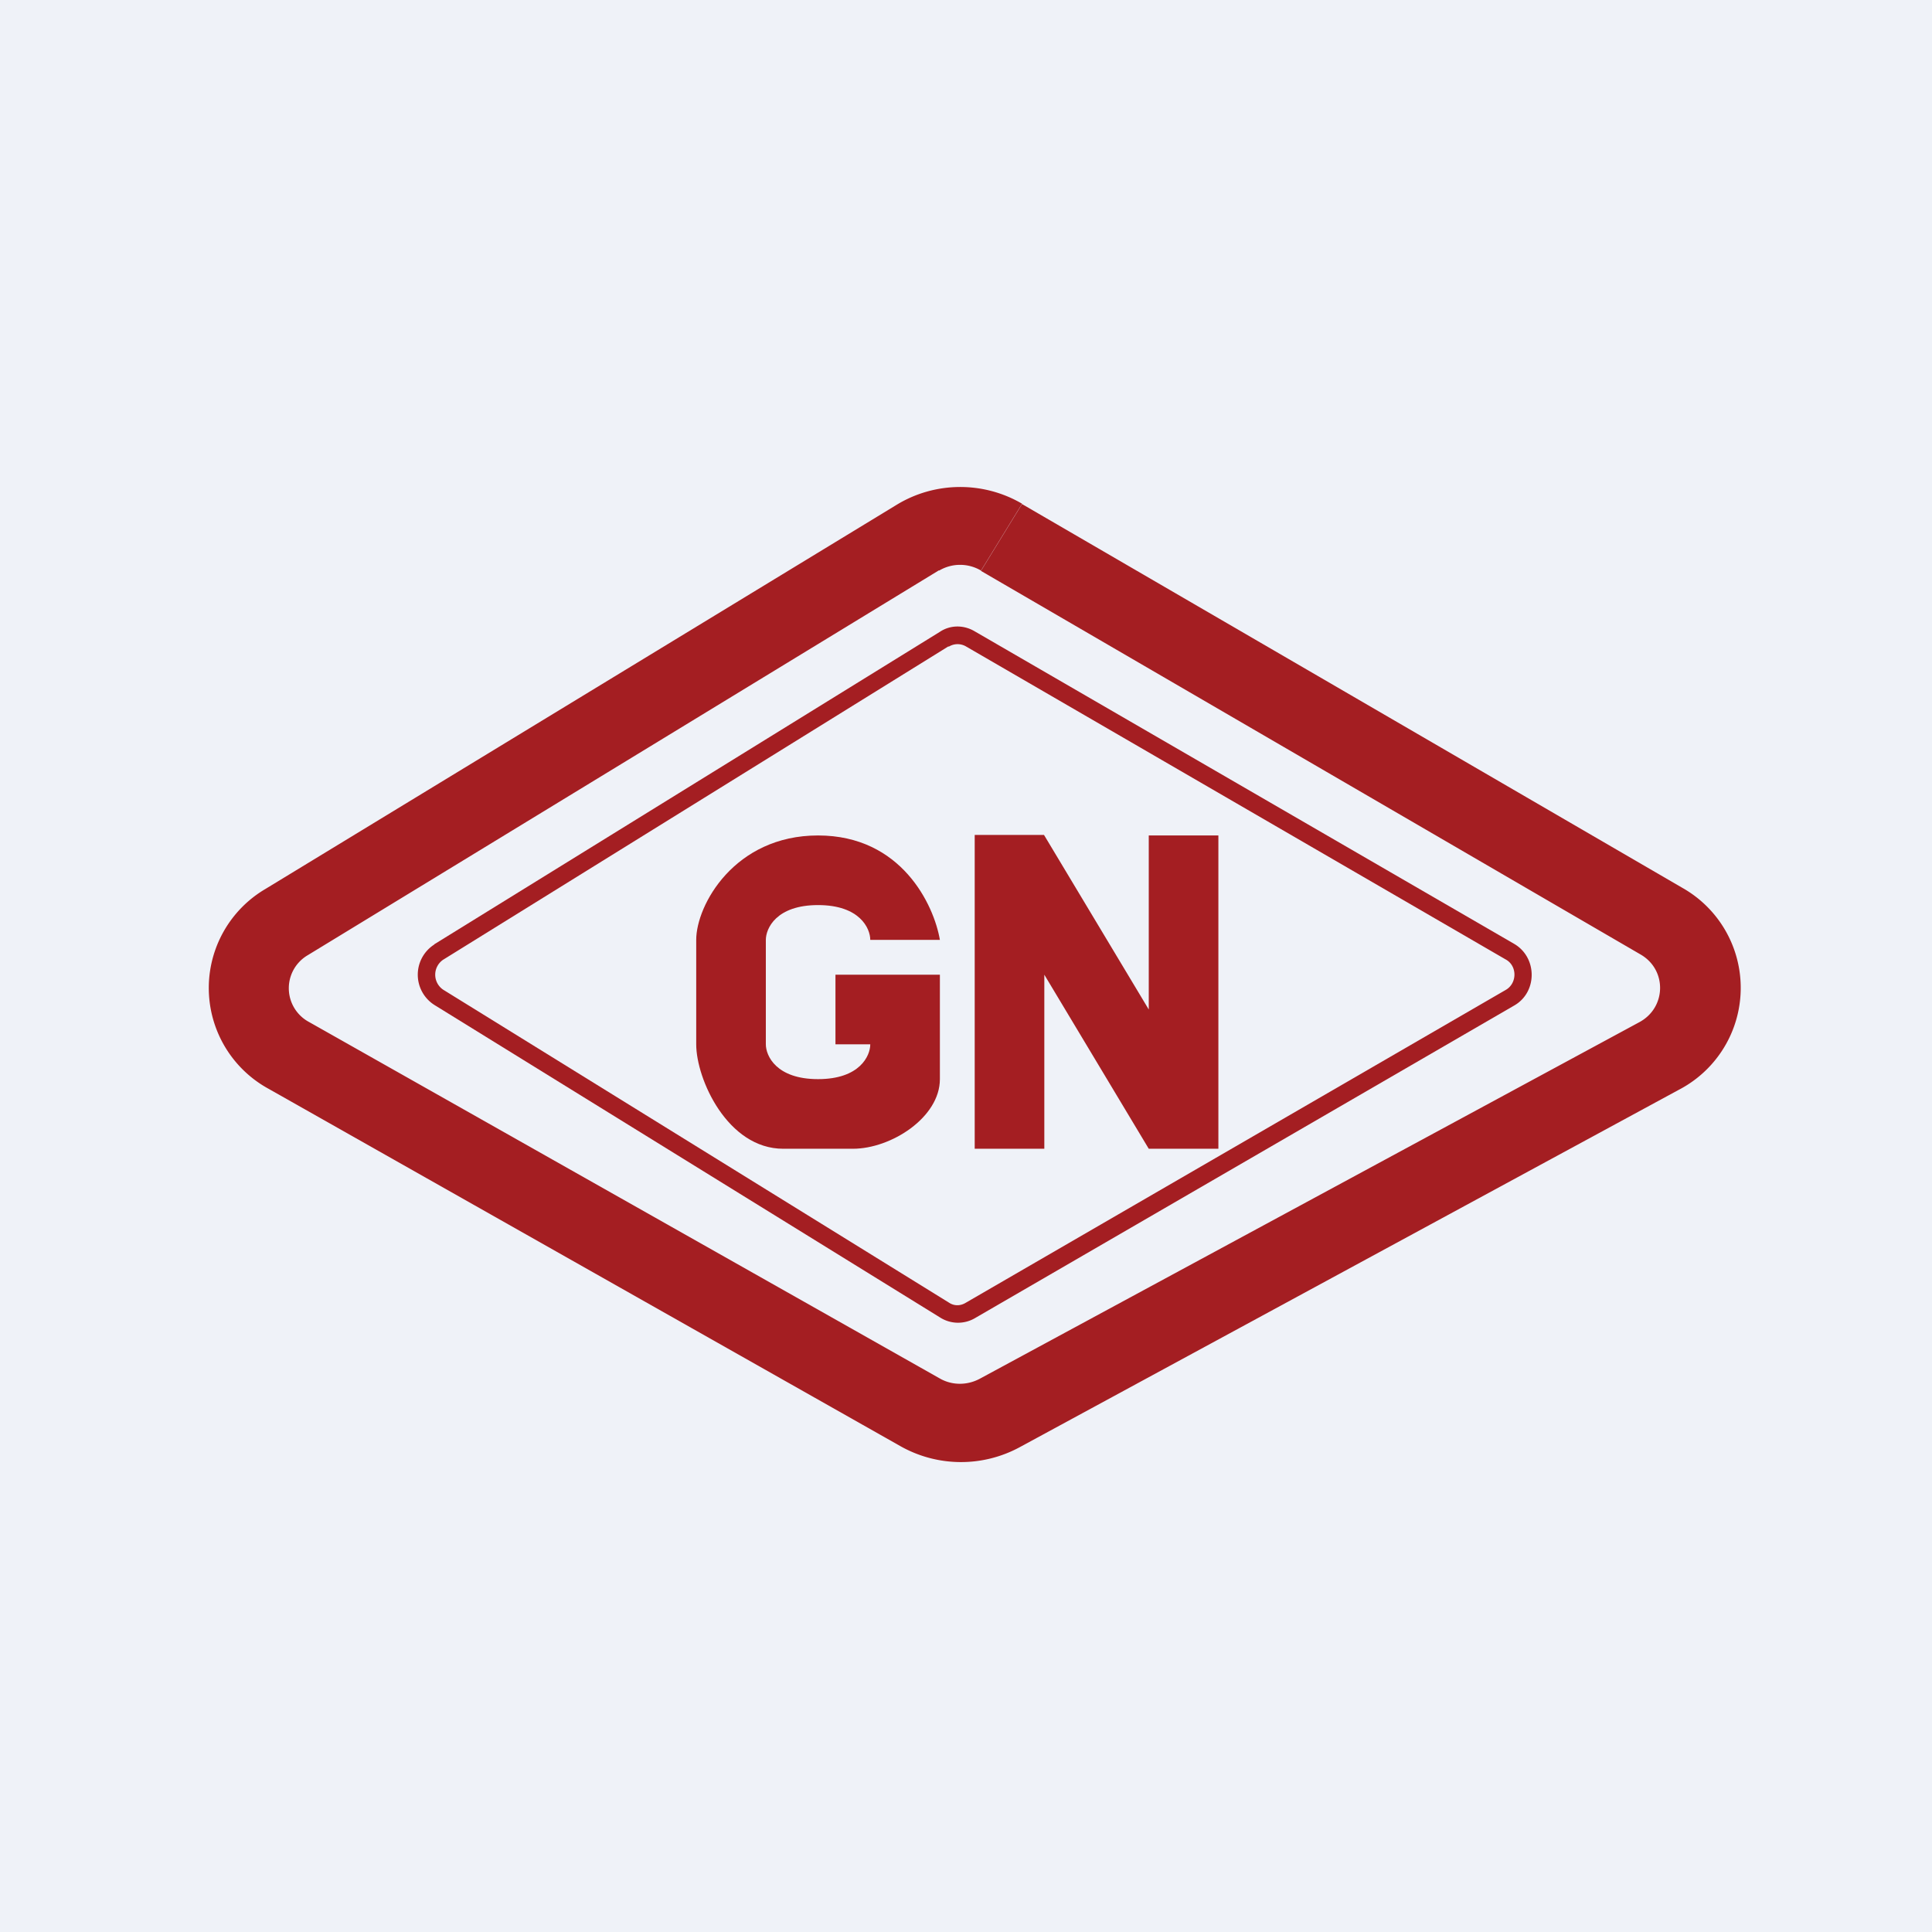 <?xml version="1.0" encoding="UTF-8"?>
<!-- generated by Finnhub -->
<svg viewBox="0 0 55.5 55.5" xmlns="http://www.w3.org/2000/svg">
<path d="M 0,0 H 55.5 V 55.5 H 0 Z" fill="rgb(239, 242, 248)"/>
<path d="M 26.97,16.385 L 8.84,27.44 A 1.1,1.1 0 0,0 8.88,29.36 L 27,39.6 C 27.35,39.8 27.78,39.8 28.14,39.61 L 47.1,29.36 C 47.87,28.94 47.89,27.86 47.13,27.42 L 28.18,16.4 L 29.36,14.48 L 48.32,25.5 A 3.3,3.3 0 0,1 48.22,31.31 L 29.28,41.58 A 3.54,3.54 0 0,1 25.86,41.54 L 7.72,31.28 A 3.3,3.3 0 0,1 7.62,25.54 L 25.76,14.5 C 26.86,13.83 28.25,13.82 29.36,14.47 L 28.18,16.39 A 1.18,1.18 0 0,0 26.98,16.39 Z" fill="rgb(164, 30, 34)"/>
<path d="M 27.25,18.565 L 12.73,27.57 A 0.52,0.52 0 0,0 12.73,28.43 L 27.26,37.42 C 27.41,37.52 27.59,37.52 27.75,37.42 L 43.25,28.44 C 43.59,28.25 43.59,27.74 43.25,27.56 L 27.75,18.57 A 0.48,0.48 0 0,0 27.25,18.58 Z M 12.47,27.13 L 27,18.15 C 27.3,17.95 27.68,17.95 27.99,18.13 L 43.49,27.11 C 44.17,27.5 44.17,28.51 43.49,28.89 L 28,37.87 A 0.96,0.96 0 0,1 27.01,37.85 L 12.48,28.87 A 1.03,1.03 0 0,1 12.48,27.13 Z" fill="rgb(164, 30, 34)"/>
<path d="M 29.99,23.985 H 28 V 33 H 30 V 28 L 33,33 H 35 V 24 H 33 V 29 L 30,24 Z M 27,27 H 25 C 25,26.67 24.7,26 23.5,26 S 22,26.67 22,27 V 30 C 22,30.33 22.3,31 23.5,31 S 25,30.33 25,30 H 24 V 28 H 27 V 31 C 27,32.1 25.6,33 24.5,33 H 22.5 C 20.9,33 20,31 20,30 V 27 C 20,26 21.1,24 23.5,24 S 26.83,26 27,27 Z" fill="rgb(164, 30, 34)"/>
</svg>

